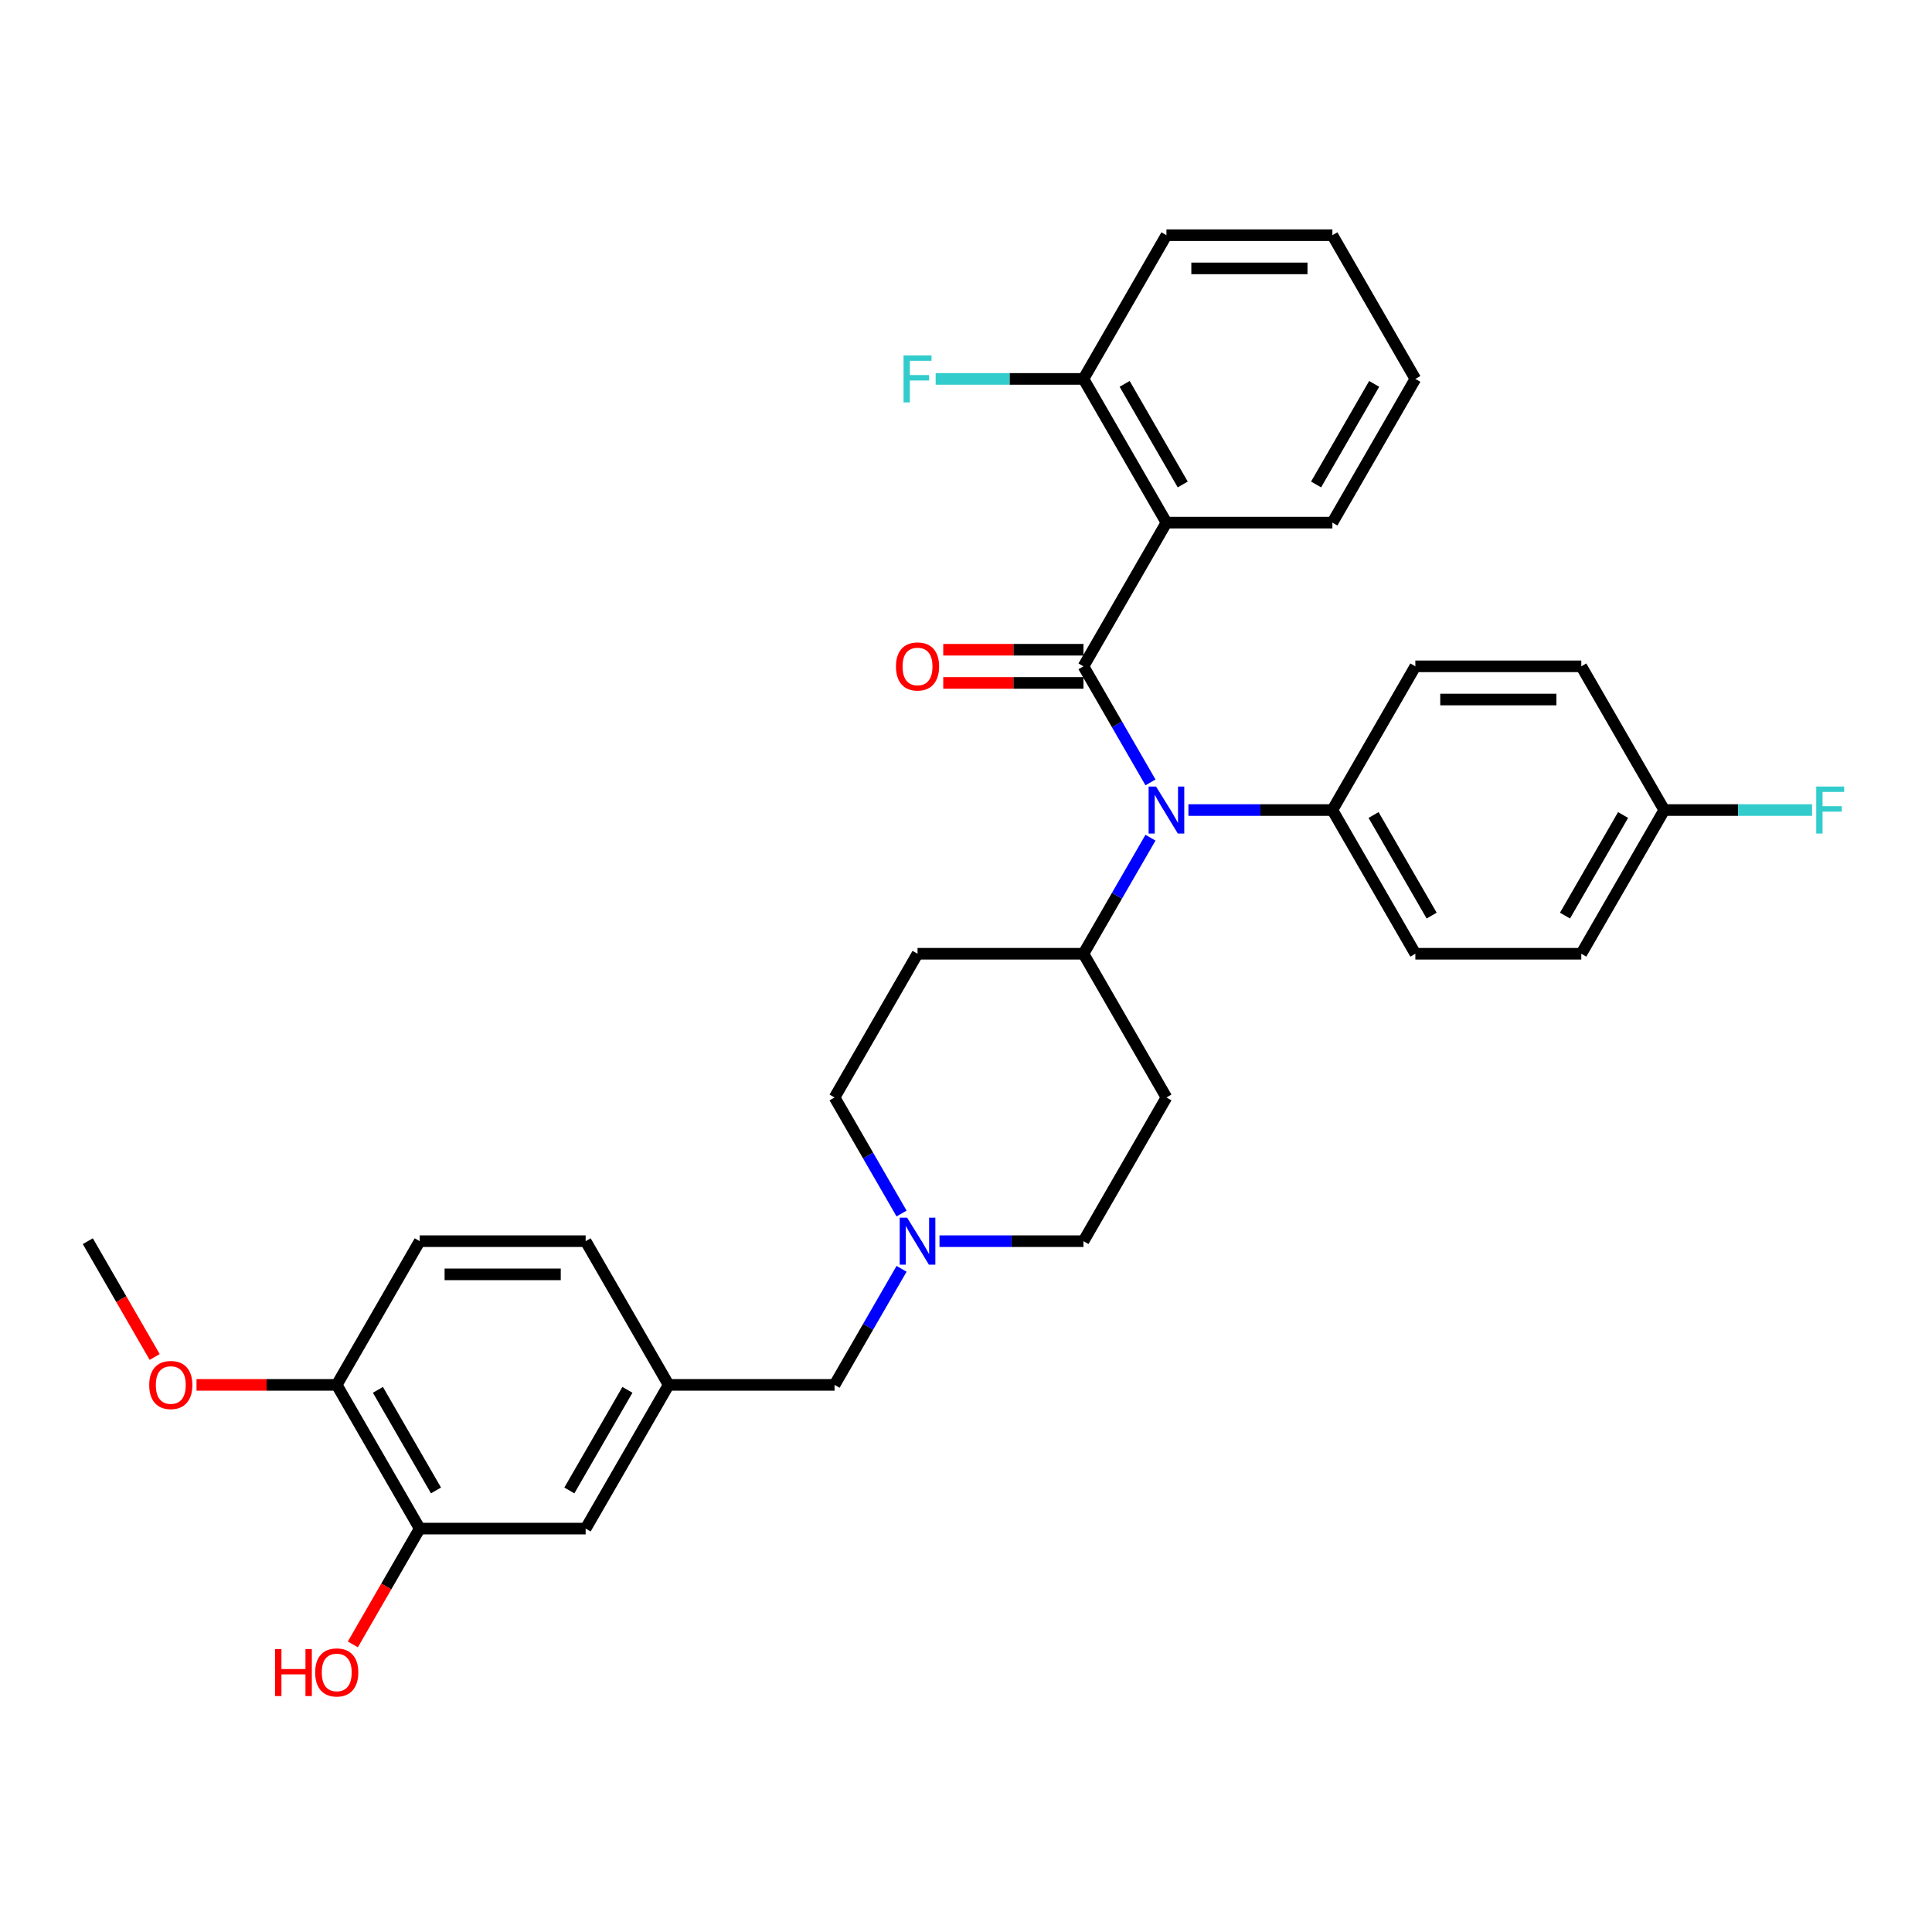 <?xml version='1.0' encoding='iso-8859-1'?>
<svg version='1.1' baseProfile='full'
              xmlns='http://www.w3.org/2000/svg'
                      xmlns:rdkit='http://www.rdkit.org/xml'
                      xmlns:xlink='http://www.w3.org/1999/xlink'
                  xml:space='preserve'
width='1000px' height='1000px' viewBox='0 0 1000 1000'>
<!-- END OF HEADER -->
<rect style='opacity:1.0;fill:#FFFFFF;stroke:none' width='1000' height='1000' x='0' y='0'> </rect>
<path class='bond-0' d='M 603.748,568.045 L 560.802,642.429' style='fill:none;fill-rule:evenodd;stroke:#000000;stroke-width:6px;stroke-linecap:butt;stroke-linejoin:miter;stroke-opacity:1' />
<path class='bond-1' d='M 603.748,568.045 L 560.802,493.661' style='fill:none;fill-rule:evenodd;stroke:#000000;stroke-width:6px;stroke-linecap:butt;stroke-linejoin:miter;stroke-opacity:1' />
<path class='bond-2' d='M 560.802,642.429 L 523.543,642.429' style='fill:none;fill-rule:evenodd;stroke:#000000;stroke-width:6px;stroke-linecap:butt;stroke-linejoin:miter;stroke-opacity:1' />
<path class='bond-2' d='M 523.543,642.429 L 486.283,642.429' style='fill:none;fill-rule:evenodd;stroke:#0000FF;stroke-width:6px;stroke-linecap:butt;stroke-linejoin:miter;stroke-opacity:1' />
<path class='bond-3' d='M 466.65,628.12 L 449.308,598.083' style='fill:none;fill-rule:evenodd;stroke:#0000FF;stroke-width:6px;stroke-linecap:butt;stroke-linejoin:miter;stroke-opacity:1' />
<path class='bond-3' d='M 449.308,598.083 L 431.965,568.045' style='fill:none;fill-rule:evenodd;stroke:#000000;stroke-width:6px;stroke-linecap:butt;stroke-linejoin:miter;stroke-opacity:1' />
<path class='bond-4' d='M 466.65,656.739 L 449.308,686.776' style='fill:none;fill-rule:evenodd;stroke:#0000FF;stroke-width:6px;stroke-linecap:butt;stroke-linejoin:miter;stroke-opacity:1' />
<path class='bond-4' d='M 449.308,686.776 L 431.965,716.813' style='fill:none;fill-rule:evenodd;stroke:#000000;stroke-width:6px;stroke-linecap:butt;stroke-linejoin:miter;stroke-opacity:1' />
<path class='bond-5' d='M 431.965,568.045 L 474.911,493.661' style='fill:none;fill-rule:evenodd;stroke:#000000;stroke-width:6px;stroke-linecap:butt;stroke-linejoin:miter;stroke-opacity:1' />
<path class='bond-6' d='M 474.911,493.661 L 560.802,493.661' style='fill:none;fill-rule:evenodd;stroke:#000000;stroke-width:6px;stroke-linecap:butt;stroke-linejoin:miter;stroke-opacity:1' />
<path class='bond-7' d='M 560.802,493.661 L 578.145,463.624' style='fill:none;fill-rule:evenodd;stroke:#000000;stroke-width:6px;stroke-linecap:butt;stroke-linejoin:miter;stroke-opacity:1' />
<path class='bond-7' d='M 578.145,463.624 L 595.487,433.587' style='fill:none;fill-rule:evenodd;stroke:#0000FF;stroke-width:6px;stroke-linecap:butt;stroke-linejoin:miter;stroke-opacity:1' />
<path class='bond-8' d='M 217.237,791.197 L 174.292,716.813' style='fill:none;fill-rule:evenodd;stroke:#000000;stroke-width:6px;stroke-linecap:butt;stroke-linejoin:miter;stroke-opacity:1' />
<path class='bond-8' d='M 225.672,771.451 L 195.61,719.382' style='fill:none;fill-rule:evenodd;stroke:#000000;stroke-width:6px;stroke-linecap:butt;stroke-linejoin:miter;stroke-opacity:1' />
<path class='bond-9' d='M 217.237,791.197 L 303.129,791.197' style='fill:none;fill-rule:evenodd;stroke:#000000;stroke-width:6px;stroke-linecap:butt;stroke-linejoin:miter;stroke-opacity:1' />
<path class='bond-10' d='M 217.237,791.197 L 199.935,821.166' style='fill:none;fill-rule:evenodd;stroke:#000000;stroke-width:6px;stroke-linecap:butt;stroke-linejoin:miter;stroke-opacity:1' />
<path class='bond-10' d='M 199.935,821.166 L 182.632,851.135' style='fill:none;fill-rule:evenodd;stroke:#FF0000;stroke-width:6px;stroke-linecap:butt;stroke-linejoin:miter;stroke-opacity:1' />
<path class='bond-11' d='M 431.965,716.813 L 346.074,716.813' style='fill:none;fill-rule:evenodd;stroke:#000000;stroke-width:6px;stroke-linecap:butt;stroke-linejoin:miter;stroke-opacity:1' />
<path class='bond-12' d='M 174.292,716.813 L 217.237,642.429' style='fill:none;fill-rule:evenodd;stroke:#000000;stroke-width:6px;stroke-linecap:butt;stroke-linejoin:miter;stroke-opacity:1' />
<path class='bond-13' d='M 174.292,716.813 L 138.002,716.813' style='fill:none;fill-rule:evenodd;stroke:#000000;stroke-width:6px;stroke-linecap:butt;stroke-linejoin:miter;stroke-opacity:1' />
<path class='bond-13' d='M 138.002,716.813 L 101.713,716.813' style='fill:none;fill-rule:evenodd;stroke:#FF0000;stroke-width:6px;stroke-linecap:butt;stroke-linejoin:miter;stroke-opacity:1' />
<path class='bond-14' d='M 595.487,404.968 L 578.145,374.93' style='fill:none;fill-rule:evenodd;stroke:#0000FF;stroke-width:6px;stroke-linecap:butt;stroke-linejoin:miter;stroke-opacity:1' />
<path class='bond-14' d='M 578.145,374.93 L 560.802,344.893' style='fill:none;fill-rule:evenodd;stroke:#000000;stroke-width:6px;stroke-linecap:butt;stroke-linejoin:miter;stroke-opacity:1' />
<path class='bond-15' d='M 615.12,419.277 L 652.38,419.277' style='fill:none;fill-rule:evenodd;stroke:#0000FF;stroke-width:6px;stroke-linecap:butt;stroke-linejoin:miter;stroke-opacity:1' />
<path class='bond-15' d='M 652.38,419.277 L 689.639,419.277' style='fill:none;fill-rule:evenodd;stroke:#000000;stroke-width:6px;stroke-linecap:butt;stroke-linejoin:miter;stroke-opacity:1' />
<path class='bond-16' d='M 603.748,121.741 L 689.639,121.741' style='fill:none;fill-rule:evenodd;stroke:#000000;stroke-width:6px;stroke-linecap:butt;stroke-linejoin:miter;stroke-opacity:1' />
<path class='bond-16' d='M 616.632,138.919 L 676.756,138.919' style='fill:none;fill-rule:evenodd;stroke:#000000;stroke-width:6px;stroke-linecap:butt;stroke-linejoin:miter;stroke-opacity:1' />
<path class='bond-17' d='M 603.748,121.741 L 560.802,196.125' style='fill:none;fill-rule:evenodd;stroke:#000000;stroke-width:6px;stroke-linecap:butt;stroke-linejoin:miter;stroke-opacity:1' />
<path class='bond-18' d='M 560.802,336.304 L 524.513,336.304' style='fill:none;fill-rule:evenodd;stroke:#000000;stroke-width:6px;stroke-linecap:butt;stroke-linejoin:miter;stroke-opacity:1' />
<path class='bond-18' d='M 524.513,336.304 L 488.224,336.304' style='fill:none;fill-rule:evenodd;stroke:#FF0000;stroke-width:6px;stroke-linecap:butt;stroke-linejoin:miter;stroke-opacity:1' />
<path class='bond-18' d='M 560.802,353.482 L 524.513,353.482' style='fill:none;fill-rule:evenodd;stroke:#000000;stroke-width:6px;stroke-linecap:butt;stroke-linejoin:miter;stroke-opacity:1' />
<path class='bond-18' d='M 524.513,353.482 L 488.224,353.482' style='fill:none;fill-rule:evenodd;stroke:#FF0000;stroke-width:6px;stroke-linecap:butt;stroke-linejoin:miter;stroke-opacity:1' />
<path class='bond-19' d='M 560.802,344.893 L 603.748,270.509' style='fill:none;fill-rule:evenodd;stroke:#000000;stroke-width:6px;stroke-linecap:butt;stroke-linejoin:miter;stroke-opacity:1' />
<path class='bond-20' d='M 689.639,121.741 L 732.585,196.125' style='fill:none;fill-rule:evenodd;stroke:#000000;stroke-width:6px;stroke-linecap:butt;stroke-linejoin:miter;stroke-opacity:1' />
<path class='bond-21' d='M 689.639,419.277 L 732.585,344.893' style='fill:none;fill-rule:evenodd;stroke:#000000;stroke-width:6px;stroke-linecap:butt;stroke-linejoin:miter;stroke-opacity:1' />
<path class='bond-22' d='M 689.639,419.277 L 732.585,493.661' style='fill:none;fill-rule:evenodd;stroke:#000000;stroke-width:6px;stroke-linecap:butt;stroke-linejoin:miter;stroke-opacity:1' />
<path class='bond-22' d='M 710.958,421.846 L 741.02,473.914' style='fill:none;fill-rule:evenodd;stroke:#000000;stroke-width:6px;stroke-linecap:butt;stroke-linejoin:miter;stroke-opacity:1' />
<path class='bond-23' d='M 861.422,419.277 L 818.476,493.661' style='fill:none;fill-rule:evenodd;stroke:#000000;stroke-width:6px;stroke-linecap:butt;stroke-linejoin:miter;stroke-opacity:1' />
<path class='bond-23' d='M 840.103,421.846 L 810.041,473.914' style='fill:none;fill-rule:evenodd;stroke:#000000;stroke-width:6px;stroke-linecap:butt;stroke-linejoin:miter;stroke-opacity:1' />
<path class='bond-24' d='M 861.422,419.277 L 899.678,419.277' style='fill:none;fill-rule:evenodd;stroke:#000000;stroke-width:6px;stroke-linecap:butt;stroke-linejoin:miter;stroke-opacity:1' />
<path class='bond-24' d='M 899.678,419.277 L 937.934,419.277' style='fill:none;fill-rule:evenodd;stroke:#33CCCC;stroke-width:6px;stroke-linecap:butt;stroke-linejoin:miter;stroke-opacity:1' />
<path class='bond-25' d='M 861.422,419.277 L 818.476,344.893' style='fill:none;fill-rule:evenodd;stroke:#000000;stroke-width:6px;stroke-linecap:butt;stroke-linejoin:miter;stroke-opacity:1' />
<path class='bond-26' d='M 732.585,344.893 L 818.476,344.893' style='fill:none;fill-rule:evenodd;stroke:#000000;stroke-width:6px;stroke-linecap:butt;stroke-linejoin:miter;stroke-opacity:1' />
<path class='bond-26' d='M 745.469,362.071 L 805.593,362.071' style='fill:none;fill-rule:evenodd;stroke:#000000;stroke-width:6px;stroke-linecap:butt;stroke-linejoin:miter;stroke-opacity:1' />
<path class='bond-27' d='M 732.585,493.661 L 818.476,493.661' style='fill:none;fill-rule:evenodd;stroke:#000000;stroke-width:6px;stroke-linecap:butt;stroke-linejoin:miter;stroke-opacity:1' />
<path class='bond-28' d='M 732.585,196.125 L 689.639,270.509' style='fill:none;fill-rule:evenodd;stroke:#000000;stroke-width:6px;stroke-linecap:butt;stroke-linejoin:miter;stroke-opacity:1' />
<path class='bond-28' d='M 711.266,198.693 L 681.204,250.762' style='fill:none;fill-rule:evenodd;stroke:#000000;stroke-width:6px;stroke-linecap:butt;stroke-linejoin:miter;stroke-opacity:1' />
<path class='bond-29' d='M 689.639,270.509 L 603.748,270.509' style='fill:none;fill-rule:evenodd;stroke:#000000;stroke-width:6px;stroke-linecap:butt;stroke-linejoin:miter;stroke-opacity:1' />
<path class='bond-30' d='M 603.748,270.509 L 560.802,196.125' style='fill:none;fill-rule:evenodd;stroke:#000000;stroke-width:6px;stroke-linecap:butt;stroke-linejoin:miter;stroke-opacity:1' />
<path class='bond-30' d='M 612.183,250.762 L 582.121,198.693' style='fill:none;fill-rule:evenodd;stroke:#000000;stroke-width:6px;stroke-linecap:butt;stroke-linejoin:miter;stroke-opacity:1' />
<path class='bond-31' d='M 560.802,196.125 L 522.546,196.125' style='fill:none;fill-rule:evenodd;stroke:#000000;stroke-width:6px;stroke-linecap:butt;stroke-linejoin:miter;stroke-opacity:1' />
<path class='bond-31' d='M 522.546,196.125 L 484.29,196.125' style='fill:none;fill-rule:evenodd;stroke:#33CCCC;stroke-width:6px;stroke-linecap:butt;stroke-linejoin:miter;stroke-opacity:1' />
<path class='bond-32' d='M 217.237,642.429 L 303.129,642.429' style='fill:none;fill-rule:evenodd;stroke:#000000;stroke-width:6px;stroke-linecap:butt;stroke-linejoin:miter;stroke-opacity:1' />
<path class='bond-32' d='M 230.121,659.608 L 290.245,659.608' style='fill:none;fill-rule:evenodd;stroke:#000000;stroke-width:6px;stroke-linecap:butt;stroke-linejoin:miter;stroke-opacity:1' />
<path class='bond-33' d='M 303.129,642.429 L 346.074,716.813' style='fill:none;fill-rule:evenodd;stroke:#000000;stroke-width:6px;stroke-linecap:butt;stroke-linejoin:miter;stroke-opacity:1' />
<path class='bond-34' d='M 346.074,716.813 L 303.129,791.197' style='fill:none;fill-rule:evenodd;stroke:#000000;stroke-width:6px;stroke-linecap:butt;stroke-linejoin:miter;stroke-opacity:1' />
<path class='bond-34' d='M 324.756,719.382 L 294.694,771.451' style='fill:none;fill-rule:evenodd;stroke:#000000;stroke-width:6px;stroke-linecap:butt;stroke-linejoin:miter;stroke-opacity:1' />
<path class='bond-35' d='M 80.059,702.366 L 62.757,672.398' style='fill:none;fill-rule:evenodd;stroke:#FF0000;stroke-width:6px;stroke-linecap:butt;stroke-linejoin:miter;stroke-opacity:1' />
<path class='bond-35' d='M 62.757,672.398 L 45.455,642.429' style='fill:none;fill-rule:evenodd;stroke:#000000;stroke-width:6px;stroke-linecap:butt;stroke-linejoin:miter;stroke-opacity:1' />
<path  class='atom-2' d='M 469.534 630.267
L 477.505 643.151
Q 478.295 644.422, 479.566 646.724
Q 480.838 649.026, 480.906 649.163
L 480.906 630.267
L 484.136 630.267
L 484.136 654.592
L 480.803 654.592
L 472.249 640.505
Q 471.252 638.856, 470.187 636.967
Q 469.156 635.077, 468.847 634.493
L 468.847 654.592
L 465.686 654.592
L 465.686 630.267
L 469.534 630.267
' fill='#0000FF'/>
<path  class='atom-9' d='M 598.371 407.115
L 606.342 419.999
Q 607.132 421.27, 608.403 423.572
Q 609.675 425.874, 609.743 426.011
L 609.743 407.115
L 612.973 407.115
L 612.973 431.439
L 609.64 431.439
L 601.085 417.353
Q 600.089 415.704, 599.024 413.814
Q 597.993 411.925, 597.684 411.341
L 597.684 431.439
L 594.523 431.439
L 594.523 407.115
L 598.371 407.115
' fill='#0000FF'/>
<path  class='atom-12' d='M 463.745 344.962
Q 463.745 339.121, 466.631 335.857
Q 469.517 332.593, 474.911 332.593
Q 480.305 332.593, 483.191 335.857
Q 486.077 339.121, 486.077 344.962
Q 486.077 350.871, 483.157 354.238
Q 480.236 357.571, 474.911 357.571
Q 469.552 357.571, 466.631 354.238
Q 463.745 350.905, 463.745 344.962
M 474.911 354.822
Q 478.622 354.822, 480.614 352.348
Q 482.641 349.84, 482.641 344.962
Q 482.641 340.186, 480.614 337.781
Q 478.622 335.342, 474.911 335.342
Q 471.201 335.342, 469.174 337.747
Q 467.181 340.152, 467.181 344.962
Q 467.181 349.875, 469.174 352.348
Q 471.201 354.822, 474.911 354.822
' fill='#FF0000'/>
<path  class='atom-16' d='M 940.081 407.115
L 954.545 407.115
L 954.545 409.898
L 943.345 409.898
L 943.345 417.284
L 953.309 417.284
L 953.309 420.102
L 943.345 420.102
L 943.345 431.439
L 940.081 431.439
L 940.081 407.115
' fill='#33CCCC'/>
<path  class='atom-25' d='M 467.679 183.963
L 482.143 183.963
L 482.143 186.746
L 470.943 186.746
L 470.943 194.132
L 480.906 194.132
L 480.906 196.95
L 470.943 196.95
L 470.943 208.287
L 467.679 208.287
L 467.679 183.963
' fill='#33CCCC'/>
<path  class='atom-30' d='M 77.234 716.882
Q 77.234 711.042, 80.12 707.778
Q 83.006 704.514, 88.4 704.514
Q 93.794 704.514, 96.68 707.778
Q 99.566 711.042, 99.566 716.882
Q 99.566 722.791, 96.646 726.158
Q 93.725 729.491, 88.4 729.491
Q 83.041 729.491, 80.12 726.158
Q 77.234 722.826, 77.234 716.882
M 88.4 726.742
Q 92.111 726.742, 94.103 724.269
Q 96.13 721.761, 96.13 716.882
Q 96.13 712.107, 94.103 709.702
Q 92.111 707.262, 88.4 707.262
Q 84.69 707.262, 82.663 709.667
Q 80.67 712.072, 80.67 716.882
Q 80.67 721.795, 82.663 724.269
Q 84.69 726.742, 88.4 726.742
' fill='#FF0000'/>
<path  class='atom-32' d='M 142.374 853.557
L 145.673 853.557
L 145.673 863.898
L 158.11 863.898
L 158.11 853.557
L 161.408 853.557
L 161.408 877.881
L 158.11 877.881
L 158.11 866.647
L 145.673 866.647
L 145.673 877.881
L 142.374 877.881
L 142.374 853.557
' fill='#FF0000'/>
<path  class='atom-32' d='M 163.126 865.65
Q 163.126 859.81, 166.012 856.546
Q 168.898 853.282, 174.292 853.282
Q 179.686 853.282, 182.571 856.546
Q 185.457 859.81, 185.457 865.65
Q 185.457 871.56, 182.537 874.927
Q 179.617 878.259, 174.292 878.259
Q 168.932 878.259, 166.012 874.927
Q 163.126 871.594, 163.126 865.65
M 174.292 875.511
Q 178.002 875.511, 179.995 873.037
Q 182.022 870.529, 182.022 865.65
Q 182.022 860.875, 179.995 858.47
Q 178.002 856.03, 174.292 856.03
Q 170.581 856.03, 168.554 858.435
Q 166.561 860.84, 166.561 865.65
Q 166.561 870.563, 168.554 873.037
Q 170.581 875.511, 174.292 875.511
' fill='#FF0000'/>
</svg>
